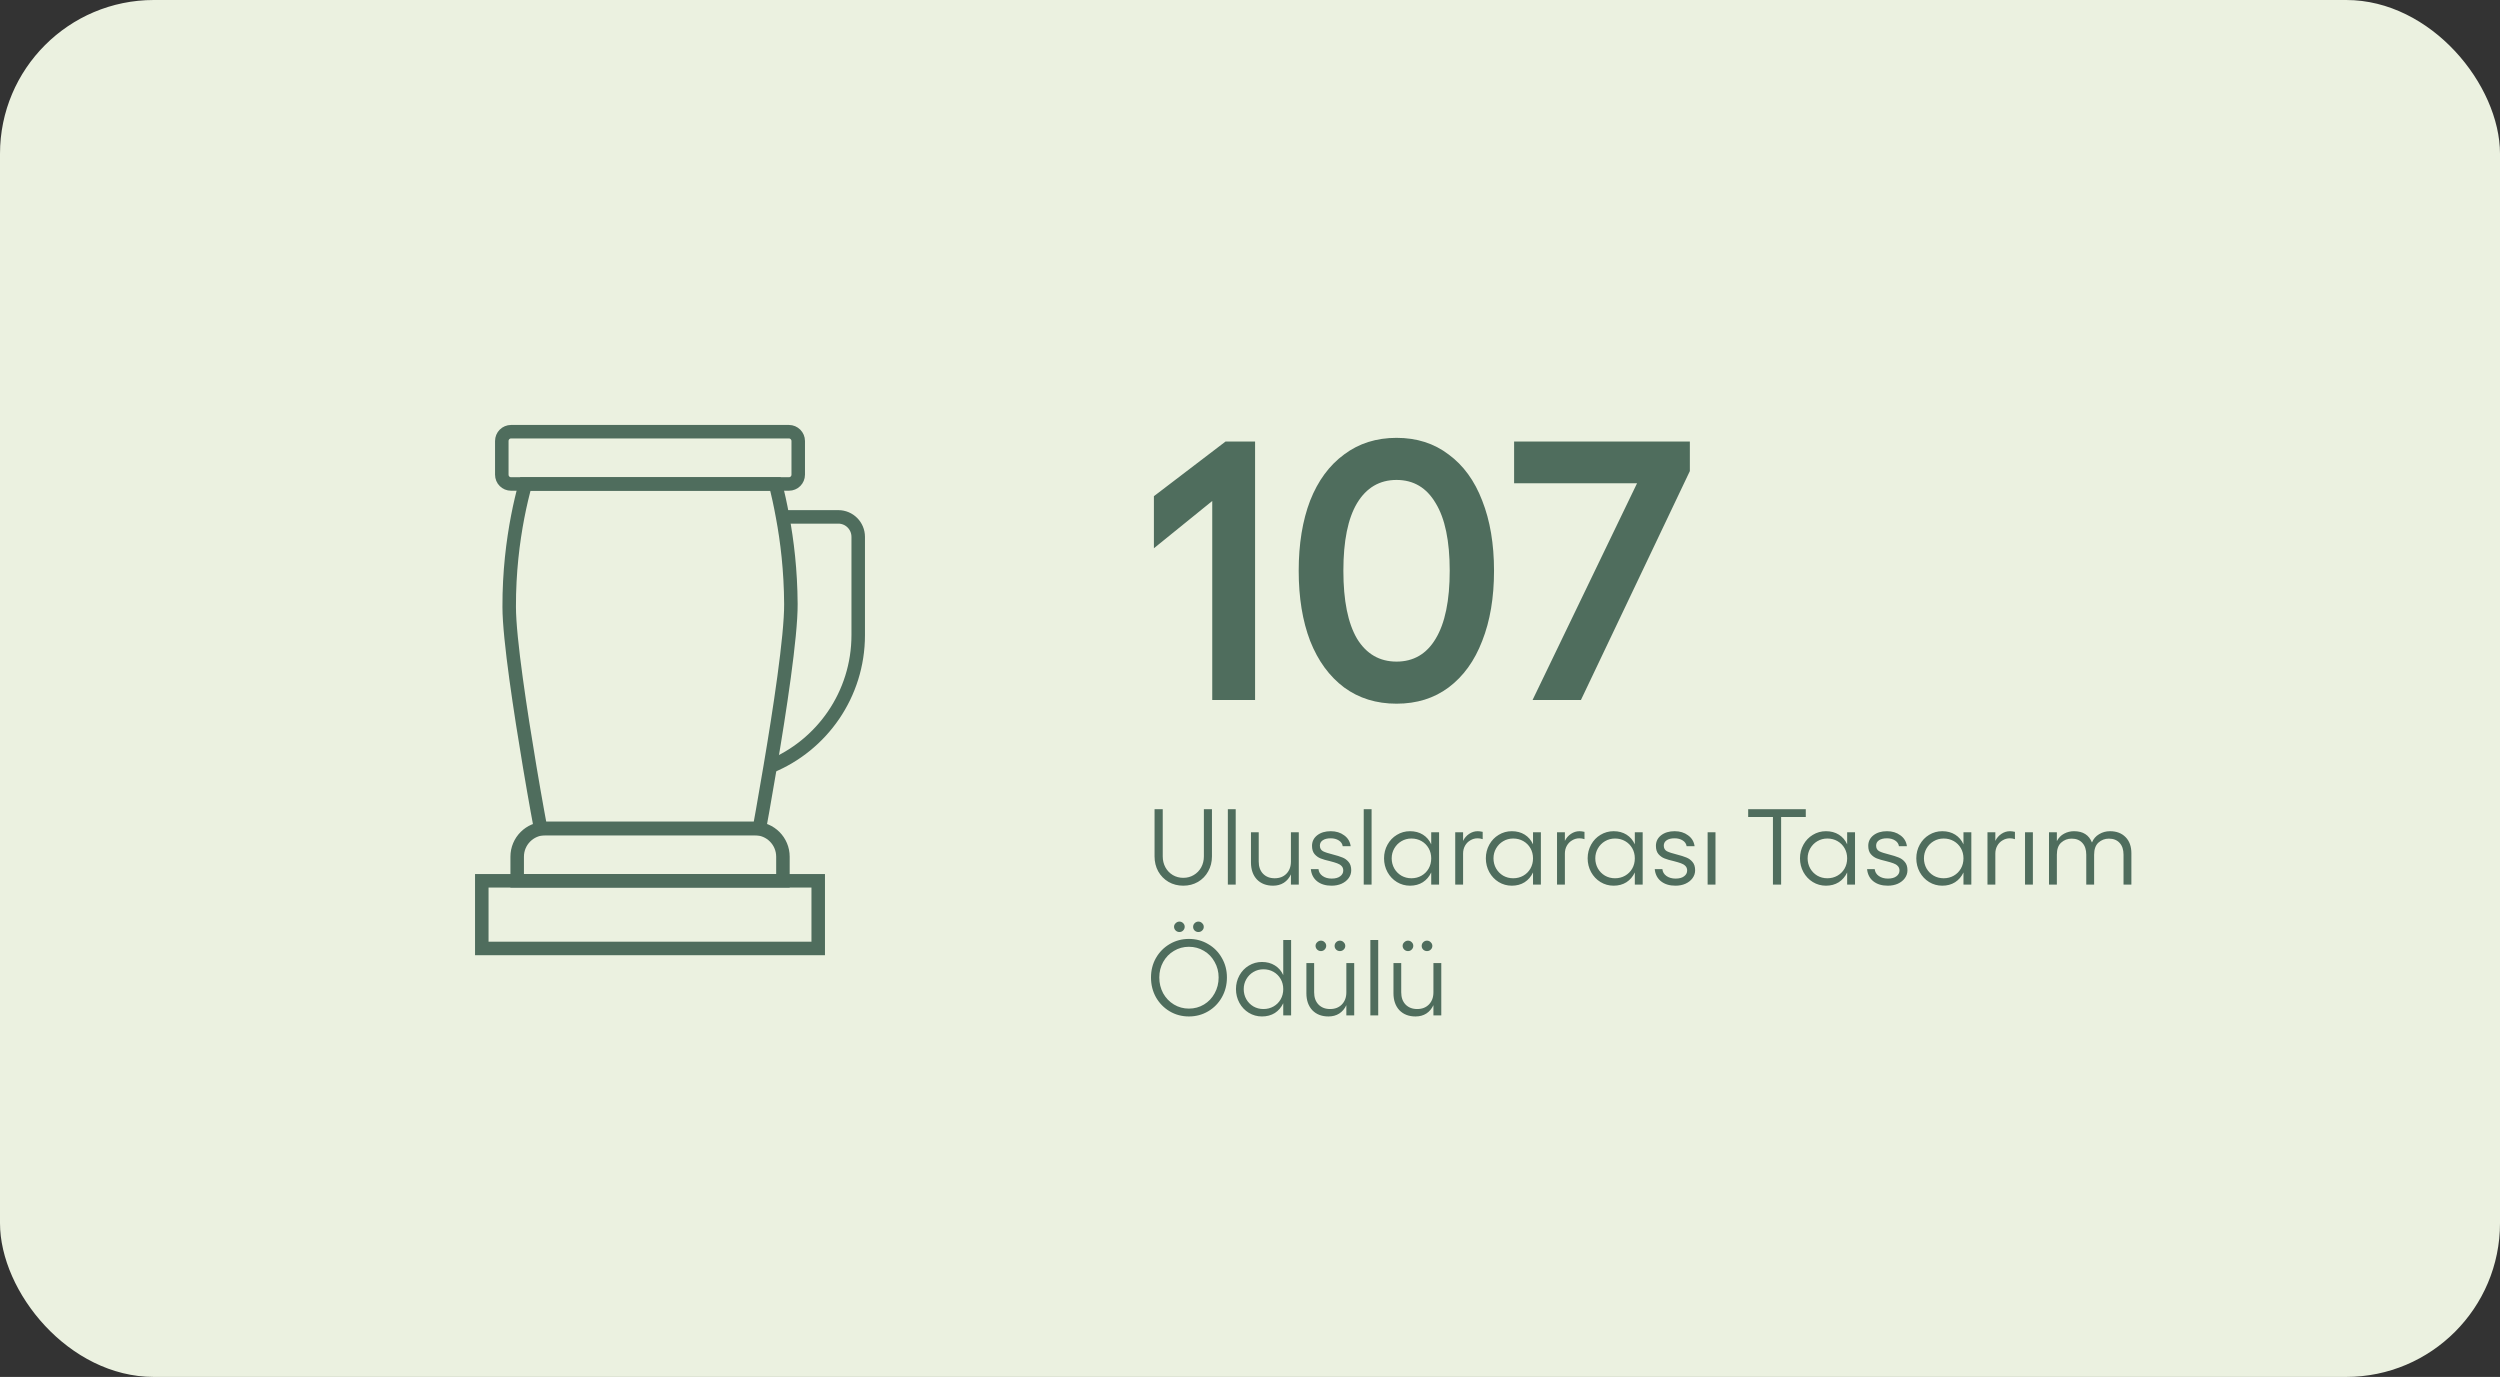 <svg width="325" height="179" viewBox="0 0 325 179" fill="none" xmlns="http://www.w3.org/2000/svg">
<rect x="0" y="0" width="325" height="179" fill="#333333" stroke="none"/>
<rect width="325" height="179" rx="20" fill="#EBF1E0"/>
<path d="M163.16 91H157.592V65.128L150.008 71.272V64.504L159.32 57.4H163.16V91ZM181.551 91.48C178.927 91.48 176.655 90.776 174.735 89.368C172.815 87.928 171.343 85.912 170.319 83.32C169.327 80.728 168.831 77.688 168.831 74.2C168.831 70.712 169.327 67.672 170.319 65.08C171.343 62.488 172.815 60.488 174.735 59.08C176.655 57.64 178.927 56.92 181.551 56.92C184.175 56.92 186.431 57.64 188.319 59.08C190.239 60.488 191.695 62.488 192.687 65.08C193.711 67.672 194.223 70.712 194.223 74.2C194.223 77.688 193.711 80.728 192.687 83.32C191.695 85.912 190.239 87.928 188.319 89.368C186.431 90.776 184.175 91.48 181.551 91.48ZM181.551 86.008C183.759 86.008 185.455 85.016 186.639 83.032C187.855 81.016 188.463 78.072 188.463 74.2C188.463 70.328 187.855 67.4 186.639 65.416C185.455 63.4 183.759 62.392 181.551 62.392C179.343 62.392 177.631 63.4 176.415 65.416C175.231 67.4 174.639 70.328 174.639 74.2C174.639 78.072 175.231 81.016 176.415 83.032C177.631 85.016 179.343 86.008 181.551 86.008ZM219.681 57.4V61.24L205.521 91H199.233L212.817 62.824H196.833V57.4H219.681Z" fill="#4F6D5D"/>
<path d="M153.83 115.14C153.121 115.14 152.481 114.977 151.912 114.65C151.343 114.314 150.895 113.857 150.568 113.278C150.251 112.699 150.092 112.051 150.092 111.332V105.2H151.156V111.332C151.156 111.855 151.273 112.331 151.506 112.76C151.739 113.18 152.057 113.511 152.458 113.754C152.869 113.997 153.326 114.118 153.83 114.118C154.334 114.118 154.787 113.997 155.188 113.754C155.599 113.511 155.921 113.18 156.154 112.76C156.387 112.331 156.504 111.855 156.504 111.332V105.2H157.554V111.332C157.554 112.051 157.391 112.699 157.064 113.278C156.747 113.857 156.303 114.314 155.734 114.65C155.165 114.977 154.53 115.14 153.83 115.14ZM159.62 105.2H160.642V115H159.62V105.2ZM167.82 113.67C167.605 114.137 167.297 114.501 166.896 114.762C166.494 115.014 166.028 115.14 165.496 115.14C164.618 115.14 163.918 114.869 163.396 114.328C162.882 113.777 162.626 113.04 162.626 112.116V108.196H163.634V112.004C163.634 112.667 163.82 113.194 164.194 113.586C164.576 113.978 165.08 114.174 165.706 114.174C166.34 114.174 166.849 113.978 167.232 113.586C167.624 113.185 167.82 112.657 167.82 112.004V108.196H168.842V115H167.82V113.67ZM173.097 115.14C172.331 115.14 171.706 114.949 171.221 114.566C170.745 114.183 170.474 113.656 170.409 112.984H171.403C171.44 113.357 171.617 113.656 171.935 113.88C172.252 114.104 172.649 114.216 173.125 114.216C173.591 114.216 173.955 114.118 174.217 113.922C174.487 113.726 174.623 113.474 174.623 113.166C174.623 112.914 174.543 112.713 174.385 112.564C174.235 112.415 174.049 112.303 173.825 112.228C173.601 112.144 173.288 112.051 172.887 111.948C172.392 111.836 171.991 111.719 171.683 111.598C171.375 111.477 171.109 111.285 170.885 111.024C170.67 110.763 170.563 110.408 170.563 109.96C170.563 109.4 170.787 108.943 171.235 108.588C171.692 108.233 172.28 108.056 172.999 108.056C173.68 108.056 174.259 108.233 174.735 108.588C175.22 108.933 175.505 109.405 175.589 110.002H174.553C174.506 109.694 174.338 109.447 174.049 109.26C173.759 109.073 173.405 108.98 172.985 108.98C172.555 108.98 172.215 109.064 171.963 109.232C171.711 109.4 171.585 109.633 171.585 109.932C171.585 110.268 171.72 110.511 171.991 110.66C172.271 110.8 172.695 110.94 173.265 111.08C173.778 111.211 174.193 111.341 174.511 111.472C174.828 111.593 175.099 111.789 175.323 112.06C175.547 112.321 175.659 112.681 175.659 113.138C175.659 113.511 175.547 113.852 175.323 114.16C175.099 114.468 174.791 114.711 174.399 114.888C174.016 115.056 173.582 115.14 173.097 115.14ZM177.284 105.2H178.306V115H177.284V105.2ZM187.08 115H186.058V113.418C185.806 113.959 185.442 114.384 184.966 114.692C184.49 114.991 183.934 115.14 183.3 115.14C182.684 115.14 182.114 114.981 181.592 114.664C181.078 114.347 180.672 113.917 180.374 113.376C180.075 112.825 179.926 112.228 179.926 111.584C179.926 110.94 180.075 110.347 180.374 109.806C180.672 109.265 181.078 108.84 181.592 108.532C182.114 108.215 182.684 108.056 183.3 108.056C183.944 108.056 184.504 108.205 184.98 108.504C185.456 108.803 185.815 109.223 186.058 109.764V108.196H187.08V115ZM183.482 114.174C183.967 114.174 184.406 114.062 184.798 113.838C185.19 113.614 185.498 113.306 185.722 112.914C185.946 112.522 186.058 112.079 186.058 111.584C186.058 111.099 185.946 110.66 185.722 110.268C185.498 109.876 185.19 109.568 184.798 109.344C184.406 109.12 183.967 109.008 183.482 109.008C183.006 109.008 182.572 109.125 182.18 109.358C181.797 109.582 181.489 109.895 181.256 110.296C181.032 110.688 180.92 111.117 180.92 111.584C180.92 112.06 181.032 112.499 181.256 112.9C181.48 113.292 181.788 113.605 182.18 113.838C182.572 114.062 183.006 114.174 183.482 114.174ZM189.179 108.196H190.201V109.316C190.378 108.943 190.64 108.639 190.985 108.406C191.33 108.173 191.704 108.056 192.105 108.056C192.273 108.056 192.488 108.084 192.749 108.14V109.092C192.525 109.017 192.306 108.98 192.091 108.98C191.746 108.98 191.428 109.069 191.139 109.246C190.85 109.414 190.621 109.647 190.453 109.946C190.285 110.245 190.201 110.585 190.201 110.968V115H189.179V108.196ZM200.314 115H199.292V113.418C199.04 113.959 198.676 114.384 198.2 114.692C197.724 114.991 197.169 115.14 196.534 115.14C195.918 115.14 195.349 114.981 194.826 114.664C194.313 114.347 193.907 113.917 193.608 113.376C193.309 112.825 193.16 112.228 193.16 111.584C193.16 110.94 193.309 110.347 193.608 109.806C193.907 109.265 194.313 108.84 194.826 108.532C195.349 108.215 195.918 108.056 196.534 108.056C197.178 108.056 197.738 108.205 198.214 108.504C198.69 108.803 199.049 109.223 199.292 109.764V108.196H200.314V115ZM196.716 114.174C197.201 114.174 197.64 114.062 198.032 113.838C198.424 113.614 198.732 113.306 198.956 112.914C199.18 112.522 199.292 112.079 199.292 111.584C199.292 111.099 199.18 110.66 198.956 110.268C198.732 109.876 198.424 109.568 198.032 109.344C197.64 109.12 197.201 109.008 196.716 109.008C196.24 109.008 195.806 109.125 195.414 109.358C195.031 109.582 194.723 109.895 194.49 110.296C194.266 110.688 194.154 111.117 194.154 111.584C194.154 112.06 194.266 112.499 194.49 112.9C194.714 113.292 195.022 113.605 195.414 113.838C195.806 114.062 196.24 114.174 196.716 114.174ZM202.413 108.196H203.435V109.316C203.613 108.943 203.874 108.639 204.219 108.406C204.565 108.173 204.938 108.056 205.339 108.056C205.507 108.056 205.722 108.084 205.983 108.14V109.092C205.759 109.017 205.54 108.98 205.325 108.98C204.98 108.98 204.663 109.069 204.373 109.246C204.084 109.414 203.855 109.647 203.687 109.946C203.519 110.245 203.435 110.585 203.435 110.968V115H202.413V108.196ZM213.548 115H212.526V113.418C212.274 113.959 211.91 114.384 211.434 114.692C210.958 114.991 210.403 115.14 209.768 115.14C209.152 115.14 208.583 114.981 208.06 114.664C207.547 114.347 207.141 113.917 206.842 113.376C206.544 112.825 206.394 112.228 206.394 111.584C206.394 110.94 206.544 110.347 206.842 109.806C207.141 109.265 207.547 108.84 208.06 108.532C208.583 108.215 209.152 108.056 209.768 108.056C210.412 108.056 210.972 108.205 211.448 108.504C211.924 108.803 212.284 109.223 212.526 109.764V108.196H213.548V115ZM209.95 114.174C210.436 114.174 210.874 114.062 211.266 113.838C211.658 113.614 211.966 113.306 212.19 112.914C212.414 112.522 212.526 112.079 212.526 111.584C212.526 111.099 212.414 110.66 212.19 110.268C211.966 109.876 211.658 109.568 211.266 109.344C210.874 109.12 210.436 109.008 209.95 109.008C209.474 109.008 209.04 109.125 208.648 109.358C208.266 109.582 207.958 109.895 207.724 110.296C207.5 110.688 207.388 111.117 207.388 111.584C207.388 112.06 207.5 112.499 207.724 112.9C207.948 113.292 208.256 113.605 208.648 113.838C209.04 114.062 209.474 114.174 209.95 114.174ZM217.804 115.14C217.038 115.14 216.413 114.949 215.928 114.566C215.452 114.183 215.181 113.656 215.116 112.984H216.11C216.147 113.357 216.324 113.656 216.642 113.88C216.959 114.104 217.356 114.216 217.832 114.216C218.298 114.216 218.662 114.118 218.924 113.922C219.194 113.726 219.33 113.474 219.33 113.166C219.33 112.914 219.25 112.713 219.092 112.564C218.942 112.415 218.756 112.303 218.532 112.228C218.308 112.144 217.995 112.051 217.594 111.948C217.099 111.836 216.698 111.719 216.39 111.598C216.082 111.477 215.816 111.285 215.592 111.024C215.377 110.763 215.27 110.408 215.27 109.96C215.27 109.4 215.494 108.943 215.942 108.588C216.399 108.233 216.987 108.056 217.706 108.056C218.387 108.056 218.966 108.233 219.442 108.588C219.927 108.933 220.212 109.405 220.296 110.002H219.26C219.213 109.694 219.045 109.447 218.756 109.26C218.466 109.073 218.112 108.98 217.692 108.98C217.262 108.98 216.922 109.064 216.67 109.232C216.418 109.4 216.292 109.633 216.292 109.932C216.292 110.268 216.427 110.511 216.698 110.66C216.978 110.8 217.402 110.94 217.972 111.08C218.485 111.211 218.9 111.341 219.218 111.472C219.535 111.593 219.806 111.789 220.03 112.06C220.254 112.321 220.366 112.681 220.366 113.138C220.366 113.511 220.254 113.852 220.03 114.16C219.806 114.468 219.498 114.711 219.106 114.888C218.723 115.056 218.289 115.14 217.804 115.14ZM223.013 108.196V115H221.991V108.196H223.013ZM230.482 115V106.208H227.262V105.2H234.752V106.208H231.546V115H230.482ZM241.152 115H240.13V113.418C239.878 113.959 239.514 114.384 239.038 114.692C238.562 114.991 238.006 115.14 237.372 115.14C236.756 115.14 236.186 114.981 235.664 114.664C235.15 114.347 234.744 113.917 234.446 113.376C234.147 112.825 233.998 112.228 233.998 111.584C233.998 110.94 234.147 110.347 234.446 109.806C234.744 109.265 235.15 108.84 235.664 108.532C236.186 108.215 236.756 108.056 237.372 108.056C238.016 108.056 238.576 108.205 239.052 108.504C239.528 108.803 239.887 109.223 240.13 109.764V108.196H241.152V115ZM237.554 114.174C238.039 114.174 238.478 114.062 238.87 113.838C239.262 113.614 239.57 113.306 239.794 112.914C240.018 112.522 240.13 112.079 240.13 111.584C240.13 111.099 240.018 110.66 239.794 110.268C239.57 109.876 239.262 109.568 238.87 109.344C238.478 109.12 238.039 109.008 237.554 109.008C237.078 109.008 236.644 109.125 236.252 109.358C235.869 109.582 235.561 109.895 235.328 110.296C235.104 110.688 234.992 111.117 234.992 111.584C234.992 112.06 235.104 112.499 235.328 112.9C235.552 113.292 235.86 113.605 236.252 113.838C236.644 114.062 237.078 114.174 237.554 114.174ZM245.407 115.14C244.642 115.14 244.017 114.949 243.531 114.566C243.055 114.183 242.785 113.656 242.719 112.984H243.713C243.751 113.357 243.928 113.656 244.245 113.88C244.563 114.104 244.959 114.216 245.435 114.216C245.902 114.216 246.266 114.118 246.527 113.922C246.798 113.726 246.933 113.474 246.933 113.166C246.933 112.914 246.854 112.713 246.695 112.564C246.546 112.415 246.359 112.303 246.135 112.228C245.911 112.144 245.599 112.051 245.197 111.948C244.703 111.836 244.301 111.719 243.993 111.598C243.685 111.477 243.419 111.285 243.195 111.024C242.981 110.763 242.873 110.408 242.873 109.96C242.873 109.4 243.097 108.943 243.545 108.588C244.003 108.233 244.591 108.056 245.309 108.056C245.991 108.056 246.569 108.233 247.045 108.588C247.531 108.933 247.815 109.405 247.899 110.002H246.863C246.817 109.694 246.649 109.447 246.359 109.26C246.07 109.073 245.715 108.98 245.295 108.98C244.866 108.98 244.525 109.064 244.273 109.232C244.021 109.4 243.895 109.633 243.895 109.932C243.895 110.268 244.031 110.511 244.301 110.66C244.581 110.8 245.006 110.94 245.575 111.08C246.089 111.211 246.504 111.341 246.821 111.472C247.139 111.593 247.409 111.789 247.633 112.06C247.857 112.321 247.969 112.681 247.969 113.138C247.969 113.511 247.857 113.852 247.633 114.16C247.409 114.468 247.101 114.711 246.709 114.888C246.327 115.056 245.893 115.14 245.407 115.14ZM256.273 115H255.251V113.418C254.999 113.959 254.635 114.384 254.159 114.692C253.683 114.991 253.128 115.14 252.493 115.14C251.877 115.14 251.308 114.981 250.785 114.664C250.272 114.347 249.866 113.917 249.567 113.376C249.268 112.825 249.119 112.228 249.119 111.584C249.119 110.94 249.268 110.347 249.567 109.806C249.866 109.265 250.272 108.84 250.785 108.532C251.308 108.215 251.877 108.056 252.493 108.056C253.137 108.056 253.697 108.205 254.173 108.504C254.649 108.803 255.008 109.223 255.251 109.764V108.196H256.273V115ZM252.675 114.174C253.16 114.174 253.599 114.062 253.991 113.838C254.383 113.614 254.691 113.306 254.915 112.914C255.139 112.522 255.251 112.079 255.251 111.584C255.251 111.099 255.139 110.66 254.915 110.268C254.691 109.876 254.383 109.568 253.991 109.344C253.599 109.12 253.16 109.008 252.675 109.008C252.199 109.008 251.765 109.125 251.373 109.358C250.99 109.582 250.682 109.895 250.449 110.296C250.225 110.688 250.113 111.117 250.113 111.584C250.113 112.06 250.225 112.499 250.449 112.9C250.673 113.292 250.981 113.605 251.373 113.838C251.765 114.062 252.199 114.174 252.675 114.174ZM258.372 108.196H259.394V109.316C259.572 108.943 259.833 108.639 260.178 108.406C260.524 108.173 260.897 108.056 261.298 108.056C261.466 108.056 261.681 108.084 261.942 108.14V109.092C261.718 109.017 261.499 108.98 261.284 108.98C260.939 108.98 260.622 109.069 260.332 109.246C260.043 109.414 259.814 109.647 259.646 109.946C259.478 110.245 259.394 110.585 259.394 110.968V115H258.372V108.196ZM264.275 108.196V115H263.253V108.196H264.275ZM277.08 115H276.058V111.108C276.058 110.455 275.89 109.946 275.554 109.582C275.218 109.209 274.752 109.022 274.154 109.022C273.632 109.022 273.179 109.195 272.796 109.54C272.423 109.885 272.236 110.408 272.236 111.108V115H271.214V111.108C271.214 110.455 271.046 109.946 270.71 109.582C270.374 109.209 269.908 109.022 269.31 109.022C268.788 109.022 268.335 109.195 267.952 109.54C267.579 109.876 267.392 110.399 267.392 111.108V115H266.37V108.196H267.392V109.344C267.626 108.905 267.938 108.583 268.33 108.378C268.732 108.163 269.161 108.056 269.618 108.056C270.785 108.056 271.564 108.546 271.956 109.526C272.143 109.059 272.451 108.7 272.88 108.448C273.31 108.187 273.781 108.056 274.294 108.056C275.144 108.056 275.82 108.313 276.324 108.826C276.828 109.339 277.08 110.039 277.08 110.926V115ZM154.558 122.06C155.473 122.06 156.308 122.284 157.064 122.732C157.82 123.171 158.413 123.773 158.842 124.538C159.281 125.294 159.5 126.139 159.5 127.072C159.5 128.015 159.281 128.873 158.842 129.648C158.413 130.413 157.82 131.02 157.064 131.468C156.308 131.916 155.473 132.14 154.558 132.14C153.643 132.14 152.808 131.916 152.052 131.468C151.305 131.02 150.713 130.413 150.274 129.648C149.845 128.873 149.63 128.015 149.63 127.072C149.63 126.139 149.845 125.294 150.274 124.538C150.713 123.773 151.305 123.171 152.052 122.732C152.808 122.284 153.643 122.06 154.558 122.06ZM154.558 123.082C153.849 123.082 153.2 123.259 152.612 123.614C152.024 123.959 151.557 124.44 151.212 125.056C150.876 125.663 150.708 126.335 150.708 127.072C150.708 127.819 150.876 128.505 151.212 129.13C151.557 129.746 152.024 130.231 152.612 130.586C153.2 130.941 153.849 131.118 154.558 131.118C155.277 131.118 155.93 130.941 156.518 130.586C157.106 130.231 157.568 129.746 157.904 129.13C158.249 128.505 158.422 127.819 158.422 127.072C158.422 126.335 158.249 125.663 157.904 125.056C157.568 124.44 157.106 123.959 156.518 123.614C155.93 123.259 155.277 123.082 154.558 123.082ZM155.79 121.164C155.603 121.164 155.44 121.099 155.3 120.968C155.169 120.837 155.104 120.679 155.104 120.492C155.104 120.305 155.169 120.147 155.3 120.016C155.44 119.876 155.603 119.806 155.79 119.806C155.986 119.806 156.149 119.876 156.28 120.016C156.42 120.147 156.49 120.305 156.49 120.492C156.49 120.679 156.42 120.837 156.28 120.968C156.149 121.099 155.986 121.164 155.79 121.164ZM153.326 121.164C153.139 121.164 152.976 121.099 152.836 120.968C152.696 120.828 152.626 120.665 152.626 120.478C152.626 120.301 152.696 120.147 152.836 120.016C152.976 119.876 153.139 119.806 153.326 119.806C153.513 119.806 153.671 119.871 153.802 120.002C153.942 120.133 154.012 120.291 154.012 120.478C154.012 120.665 153.942 120.828 153.802 120.968C153.671 121.099 153.513 121.164 153.326 121.164ZM164.05 132.14C163.434 132.14 162.864 131.981 162.342 131.664C161.828 131.347 161.422 130.917 161.124 130.376C160.825 129.825 160.676 129.228 160.676 128.584C160.676 127.94 160.825 127.347 161.124 126.806C161.422 126.265 161.828 125.84 162.342 125.532C162.864 125.215 163.434 125.056 164.05 125.056C164.694 125.056 165.254 125.205 165.73 125.504C166.215 125.803 166.579 126.223 166.822 126.764V122.2H167.844V132H166.822V130.418C166.57 130.959 166.206 131.384 165.73 131.692C165.254 131.991 164.694 132.14 164.05 132.14ZM164.246 131.174C164.731 131.174 165.17 131.062 165.562 130.838C165.954 130.614 166.262 130.306 166.486 129.914C166.71 129.522 166.822 129.079 166.822 128.584C166.822 128.099 166.71 127.66 166.486 127.268C166.262 126.876 165.954 126.568 165.562 126.344C165.17 126.12 164.731 126.008 164.246 126.008C163.77 126.008 163.336 126.125 162.944 126.358C162.561 126.582 162.253 126.895 162.02 127.296C161.796 127.688 161.684 128.117 161.684 128.584C161.684 129.06 161.796 129.499 162.02 129.9C162.244 130.292 162.552 130.605 162.944 130.838C163.336 131.062 163.77 131.174 164.246 131.174ZM175.025 130.67C174.81 131.137 174.502 131.501 174.101 131.762C173.699 132.014 173.233 132.14 172.701 132.14C171.823 132.14 171.123 131.869 170.601 131.328C170.087 130.777 169.831 130.04 169.831 129.116V125.196H170.839V129.004C170.839 129.667 171.025 130.194 171.399 130.586C171.781 130.978 172.285 131.174 172.911 131.174C173.545 131.174 174.054 130.978 174.437 130.586C174.829 130.185 175.025 129.657 175.025 129.004V125.196H176.047V132H175.025V130.67ZM174.185 123.642C173.998 123.642 173.835 123.577 173.695 123.446C173.564 123.315 173.499 123.157 173.499 122.97C173.499 122.783 173.564 122.625 173.695 122.494C173.835 122.354 173.998 122.284 174.185 122.284C174.381 122.284 174.544 122.354 174.675 122.494C174.815 122.625 174.885 122.783 174.885 122.97C174.885 123.157 174.815 123.315 174.675 123.446C174.544 123.577 174.381 123.642 174.185 123.642ZM171.721 123.642C171.534 123.642 171.371 123.577 171.231 123.446C171.091 123.306 171.021 123.143 171.021 122.956C171.021 122.779 171.091 122.625 171.231 122.494C171.371 122.354 171.534 122.284 171.721 122.284C171.907 122.284 172.066 122.349 172.197 122.48C172.337 122.611 172.407 122.769 172.407 122.956C172.407 123.143 172.337 123.306 172.197 123.446C172.066 123.577 171.907 123.642 171.721 123.642ZM178.146 122.2H179.168V132H178.146V122.2ZM186.345 130.67C186.13 131.137 185.822 131.501 185.421 131.762C185.02 132.014 184.553 132.14 184.021 132.14C183.144 132.14 182.444 131.869 181.921 131.328C181.408 130.777 181.151 130.04 181.151 129.116V125.196H182.159V129.004C182.159 129.667 182.346 130.194 182.719 130.586C183.102 130.978 183.606 131.174 184.231 131.174C184.866 131.174 185.374 130.978 185.757 130.586C186.149 130.185 186.345 129.657 186.345 129.004V125.196H187.367V132H186.345V130.67ZM185.505 123.642C185.318 123.642 185.155 123.577 185.015 123.446C184.884 123.315 184.819 123.157 184.819 122.97C184.819 122.783 184.884 122.625 185.015 122.494C185.155 122.354 185.318 122.284 185.505 122.284C185.701 122.284 185.864 122.354 185.995 122.494C186.135 122.625 186.205 122.783 186.205 122.97C186.205 123.157 186.135 123.315 185.995 123.446C185.864 123.577 185.701 123.642 185.505 123.642ZM183.041 123.642C182.854 123.642 182.691 123.577 182.551 123.446C182.411 123.306 182.341 123.143 182.341 122.956C182.341 122.779 182.411 122.625 182.551 122.494C182.691 122.354 182.854 122.284 183.041 122.284C183.228 122.284 183.386 122.349 183.517 122.48C183.657 122.611 183.727 122.769 183.727 122.956C183.727 123.143 183.657 123.306 183.517 123.446C183.386 123.577 183.228 123.642 183.041 123.642Z" fill="#4F6D5D"/>
<path d="M101.742 67.195H108.976C110.412 67.195 111.568 68.355 111.568 69.794V82.561C111.568 90.276 106.848 96.9 100.133 99.645" stroke="#4F6D5D" stroke-width="1.756" stroke-miterlimit="10"/>
<path d="M103.77 57.334V61.705C103.77 62.384 103.225 62.917 102.56 62.917H66.444C65.766 62.917 65.234 62.384 65.234 61.705V57.334C65.234 56.667 65.766 56.121 66.444 56.121H102.56C103.225 56.121 103.77 56.667 103.77 57.334Z" stroke="#4F6D5D" stroke-width="1.756" stroke-miterlimit="10"/>
<path d="M101.781 111.372V114.503H67.234V111.372C67.234 109.346 68.87 107.707 70.891 107.707H98.124C100.145 107.707 101.781 109.346 101.781 111.372Z" stroke="#4F6D5D" stroke-width="1.756" stroke-miterlimit="10"/>
<path d="M102.816 78.523C102.843 82.747 101.327 92.569 100.13 99.645C99.359 104.256 98.721 107.707 98.721 107.707H70.278C70.278 107.707 69.626 104.243 68.855 99.645C67.685 92.662 66.196 83.041 66.196 78.896C66.182 74.339 66.688 70.381 67.299 67.196C67.618 65.543 67.964 64.117 68.296 62.918H100.808C101.128 64.144 101.447 65.57 101.739 67.196C102.324 70.314 102.79 74.139 102.816 78.523Z" stroke="#4F6D5D" stroke-width="1.756" stroke-miterlimit="10"/>
<path d="M106.368 114.504H62.633V123.299H106.368V114.504Z" stroke="#4F6D5D" stroke-width="1.756" stroke-miterlimit="10"/>
</svg>
